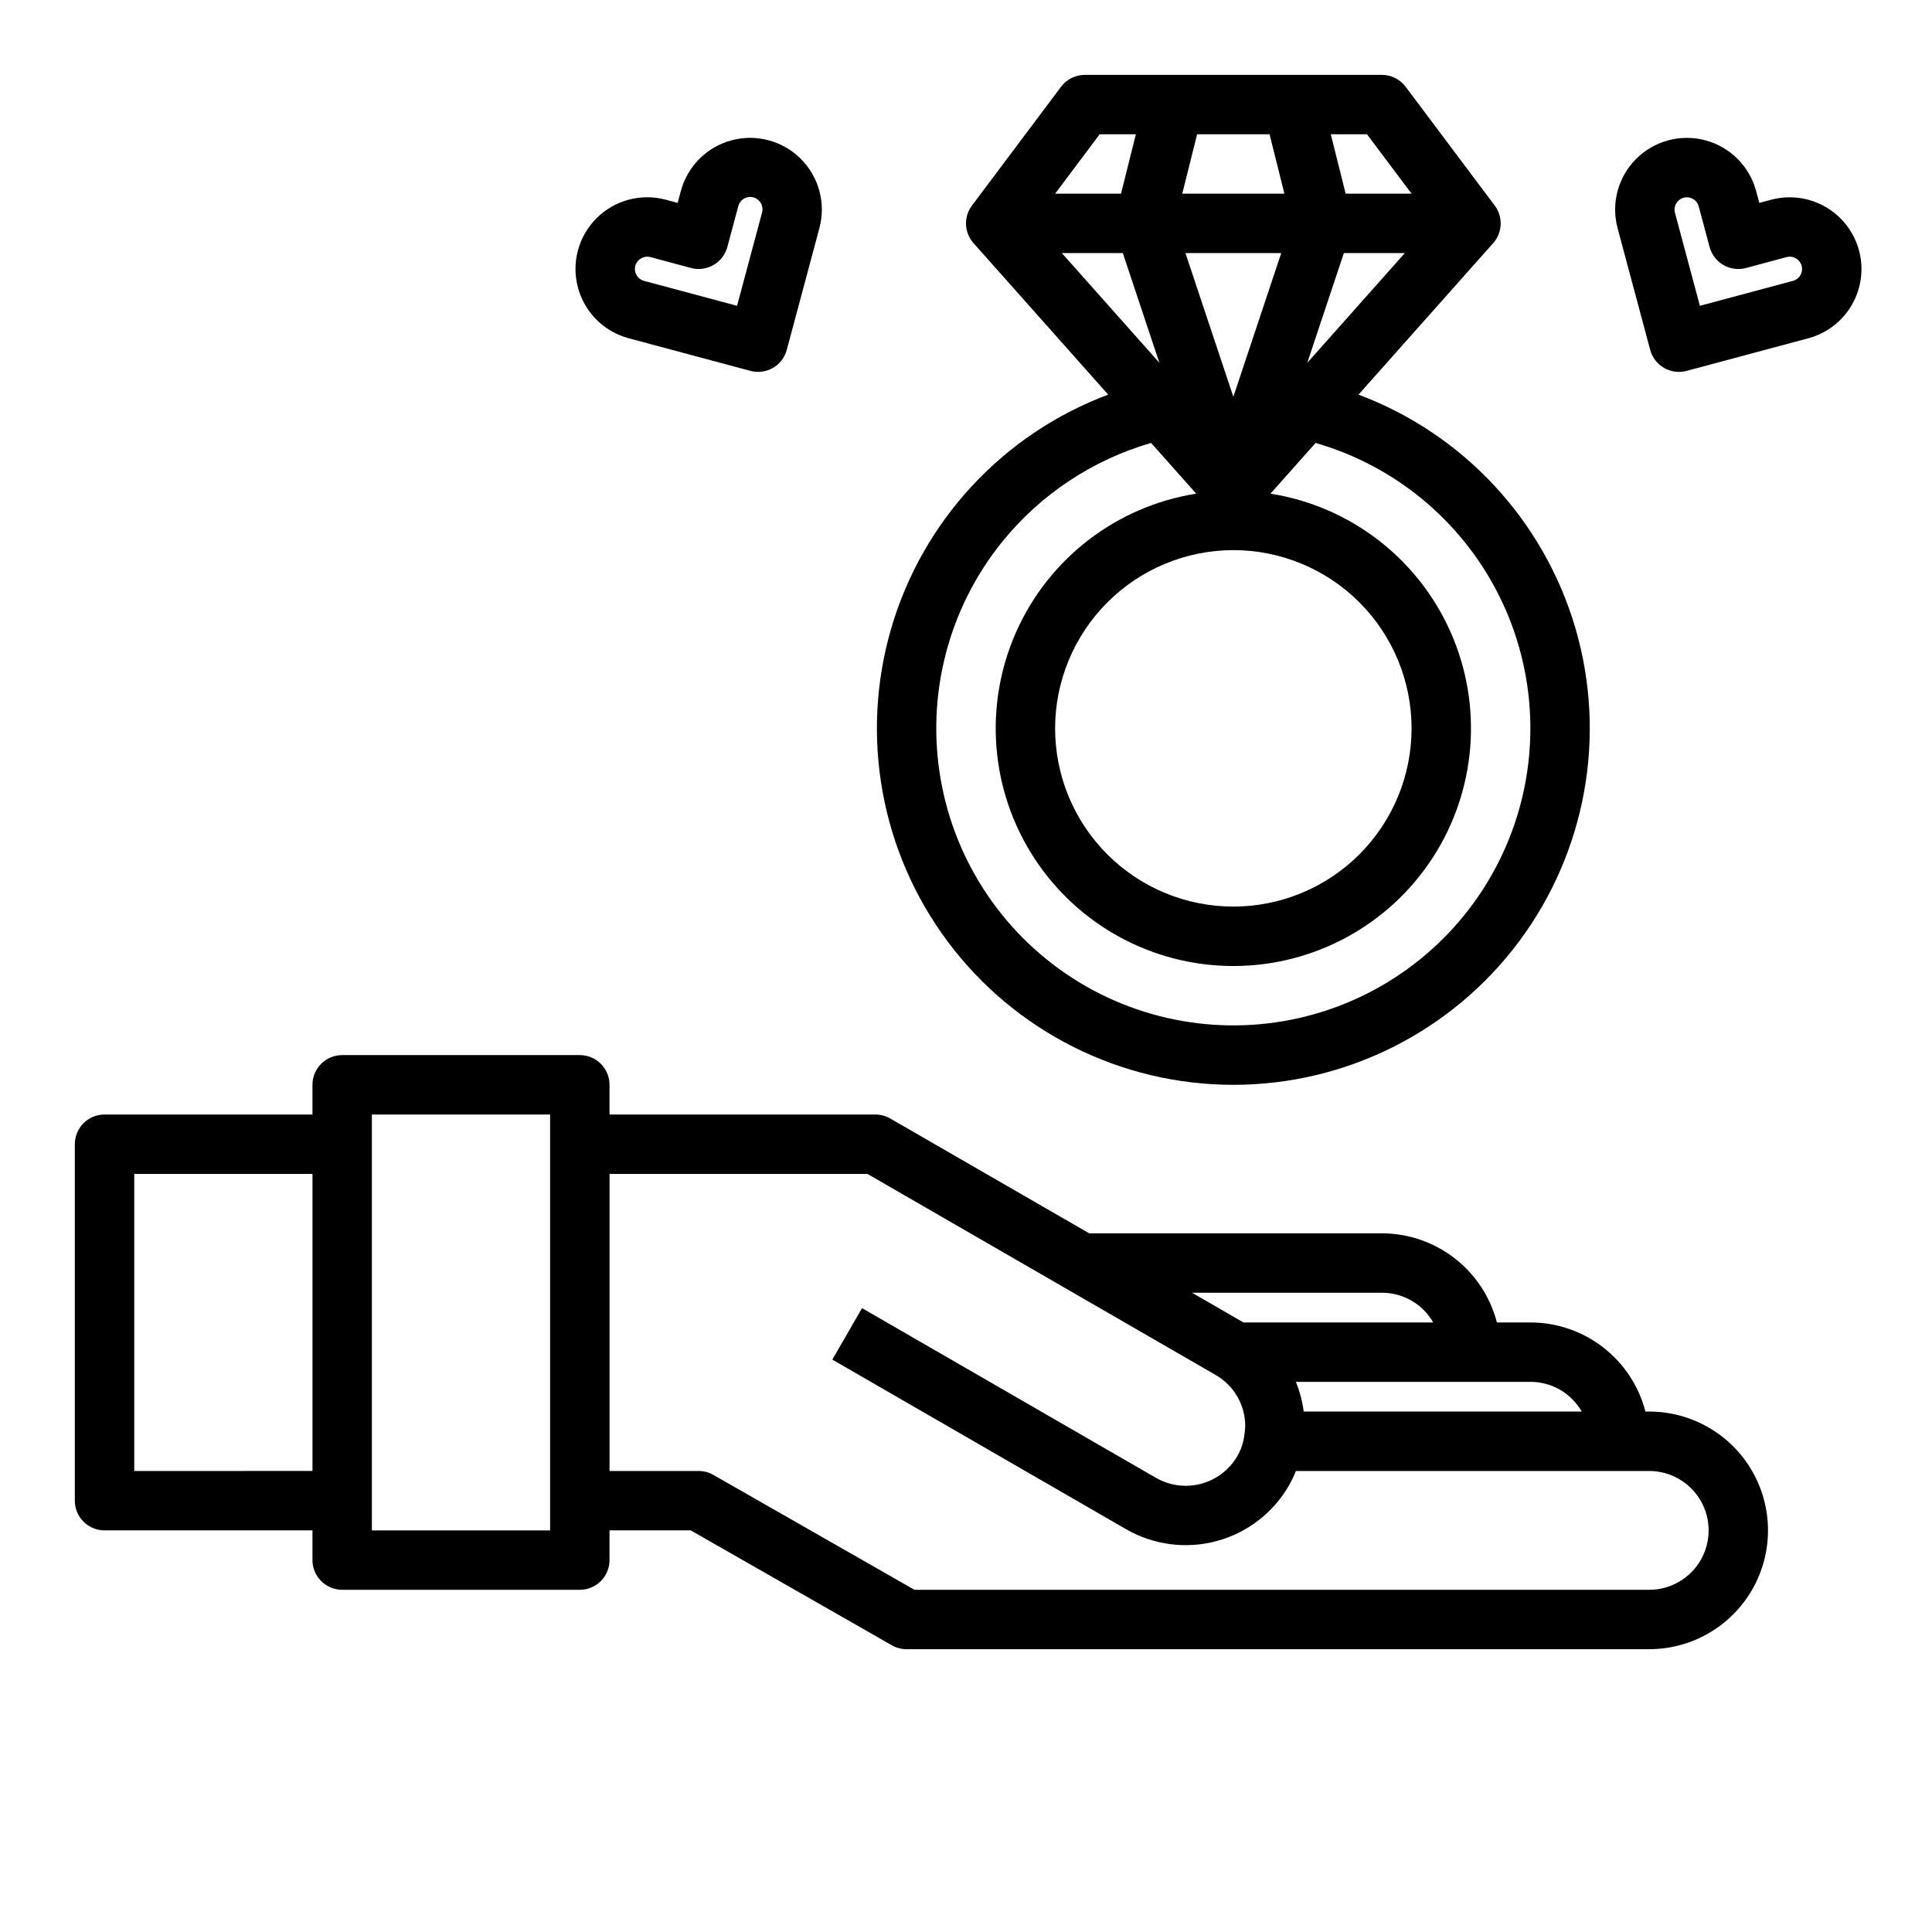 <?xml version="1.0" encoding="UTF-8"?>
<!-- Uploaded to: ICON Repo, www.iconrepo.com, Generator: ICON Repo Mixer Tools -->
<svg fill="#000000" width="800px" height="800px" version="1.1" viewBox="144 144 512 512" xmlns="http://www.w3.org/2000/svg">
 <g>
  <path d="m581.05 518.08h-0.992c-1.75-6.758-5.695-12.742-11.211-17.02-5.519-4.273-12.305-6.594-19.285-6.598h-8.863c-1.75-6.758-5.695-12.742-11.215-17.016-5.519-4.273-12.301-6.598-19.281-6.598h-77.547l-52.742-30.438-0.004-0.004c-1.191-0.688-2.547-1.047-3.926-1.047h-70.453v-7.871c0-2.09-0.832-4.09-2.305-5.566-1.477-1.477-3.481-2.309-5.566-2.309h-62.977c-4.348 0-7.875 3.527-7.875 7.875v7.871h-55.102c-4.348 0-7.875 3.523-7.875 7.871v94.465c0 2.086 0.832 4.09 2.309 5.566 1.477 1.477 3.477 2.305 5.566 2.305h55.102v7.871c0 2.09 0.832 4.09 2.309 5.566 1.477 1.477 3.477 2.309 5.566 2.309h62.977c2.086 0 4.09-0.832 5.566-2.309 1.473-1.477 2.305-3.477 2.305-5.566v-7.871h21.523l53.289 30.449v0.004c1.191 0.68 2.535 1.035 3.906 1.035h196.8c11.25 0 21.645-6 27.27-15.742s5.625-21.746 0-31.488c-5.625-9.742-16.02-15.746-27.27-15.746zm-401.47 15.746v-78.723h47.23v78.719zm381.11-19.012c0.969 0.977 1.809 2.074 2.492 3.266h-73.691c-0.348-2.703-1.043-5.348-2.074-7.871h62.148c4.176-0.008 8.18 1.648 11.125 4.606zm-50.484-28.223c4.176-0.008 8.18 1.648 11.125 4.606 0.969 0.977 1.805 2.074 2.492 3.266h-50.293l-13.625-7.871zm-220.42 62.977h-47.23v-110.21h47.23zm291.27 15.742-194.71 0.004-53.289-30.449v-0.004c-1.188-0.68-2.535-1.035-3.906-1.035h-23.613v-78.723h68.352l92.238 53.262c2.406 1.371 4.402 3.359 5.785 5.758 1.383 2.402 2.102 5.125 2.086 7.894-0.047 0.945-0.152 1.891-0.316 2.824-0.277 1.789-0.887 3.512-1.793 5.074-2.106 3.598-5.547 6.223-9.574 7.297-4.023 1.078-8.312 0.523-11.934-1.547l-77.934-44.996-7.871 13.637 77.934 45v-0.004c7.238 4.148 15.824 5.266 23.883 3.106s14.938-7.418 19.133-14.633c0.02-0.031 0.035-0.062 0.051-0.09 0.703-1.246 1.324-2.535 1.863-3.859h93.617c5.625 0 10.824 3 13.637 7.871 2.812 4.871 2.812 10.871 0 15.742s-8.012 7.875-13.637 7.875z"/>
  <path d="m470.85 431.49c29.742-0.004 57.746-14.012 75.582-37.812 17.84-23.797 23.426-54.609 15.082-83.156s-29.645-51.496-57.492-61.941l35.688-40.148c2.488-2.797 2.66-6.961 0.414-9.953l-23.617-31.488c-1.484-1.984-3.82-3.152-6.297-3.152h-78.719c-2.481 0-4.812 1.168-6.301 3.152l-23.617 31.488h0.004c-2.246 2.992-2.074 7.152 0.414 9.953l35.688 40.148v-0.004c-27.852 10.445-49.152 33.398-57.496 61.945s-2.758 59.359 15.082 83.16c17.836 23.797 45.844 37.805 75.586 37.809zm-29.289-220.42 9.695 29.082-25.852-29.082zm41.98 0-12.691 38.082-12.695-38.082zm-26.227-15.746 3.938-15.742h19.195l3.938 15.742zm13.535 94.465c12.527 0 24.539 4.977 33.398 13.836 8.855 8.855 13.832 20.871 13.832 33.398 0 12.527-4.977 24.539-13.832 33.398-8.859 8.855-20.871 13.832-33.398 13.832s-24.543-4.977-33.398-13.832c-8.859-8.859-13.836-20.871-13.836-33.398 0.016-12.523 4.996-24.527 13.852-33.383 8.855-8.855 20.859-13.836 33.383-13.852zm29.289-78.719h16.156l-25.852 29.082zm17.941-15.746h-17.469l-3.938-15.742h9.598zm-82.656-15.742h9.598l-3.938 15.742h-17.469zm-25.793 107.95c10.164-12.535 23.922-21.66 39.422-26.152l11.957 13.445c-21.066 3.332-39.012 17.102-47.688 36.582-8.676 19.484-6.902 42.031 4.711 59.918 11.617 17.887 31.492 28.68 52.82 28.68 21.324 0 41.203-10.793 52.816-28.68 11.613-17.887 13.387-40.434 4.711-59.918-8.676-19.48-26.621-33.25-47.684-36.582l11.953-13.445h-0.004c21.812 6.285 39.848 21.684 49.48 42.234 9.633 20.555 9.926 44.266 0.801 65.051s-26.777 36.621-48.43 43.438c-21.648 6.82-45.191 3.965-64.578-7.836-19.391-11.805-32.742-31.402-36.629-53.766-3.887-22.363 2.066-45.316 16.34-62.969z"/>
  <path d="m310.6 233.64 32.258 8.645h0.004c2.016 0.543 4.164 0.258 5.973-0.785 1.809-1.043 3.129-2.766 3.668-4.781l8.645-32.258c1.758-6.559-0.117-13.559-4.918-18.359-4.801-4.801-11.801-6.676-18.359-4.922-6.559 1.758-11.68 6.883-13.438 13.441l-0.844 3.148-3.148-0.844c-6.559-1.758-13.559 0.113-18.359 4.918-4.801 4.801-6.676 11.797-4.918 18.355 1.754 6.559 6.879 11.684 13.438 13.441zm1.77-19.199c0.469-1.738 2.254-2.769 3.992-2.309l10.754 2.883c2.016 0.543 4.164 0.258 5.973-0.785 1.809-1.043 3.129-2.766 3.668-4.781l2.879-10.754h0.004c0.203-0.852 0.746-1.59 1.504-2.039 0.754-0.449 1.66-0.574 2.508-0.348 0.852 0.23 1.57 0.789 2 1.559 0.434 0.766 0.535 1.676 0.285 2.516l-6.606 24.656-24.656-6.606c-1.738-0.469-2.769-2.254-2.305-3.996z"/>
  <path d="m636.66 210.37c-1.312-4.867-4.5-9.012-8.863-11.531-4.363-2.519-9.547-3.207-14.414-1.91l-3.148 0.844-0.844-3.148c-1.758-6.559-6.883-11.68-13.441-13.438s-13.555 0.121-18.355 4.922c-4.801 4.801-6.676 11.797-4.918 18.355l8.645 32.258v0.004c0.539 2.016 1.859 3.738 3.668 4.781 1.809 1.043 3.957 1.328 5.973 0.785l32.258-8.645h0.004c4.867-1.305 9.02-4.488 11.539-8.855 2.519-4.363 3.203-9.551 1.898-14.422zm-15.535 6.551v-0.004c-0.43 0.75-1.145 1.297-1.98 1.52l-24.656 6.606-6.606-24.656c-0.262-0.98-0.051-2.023 0.566-2.828 0.613-0.805 1.57-1.277 2.582-1.277 0.57 0 1.133 0.152 1.629 0.438 0.75 0.43 1.297 1.145 1.52 1.98l2.879 10.754c0.539 2.016 1.859 3.734 3.668 4.781 1.809 1.043 3.957 1.324 5.977 0.785l10.758-2.883c1.273-0.34 2.625 0.121 3.43 1.168 0.805 1.043 0.898 2.473 0.238 3.613z"/>
 </g>
</svg>
